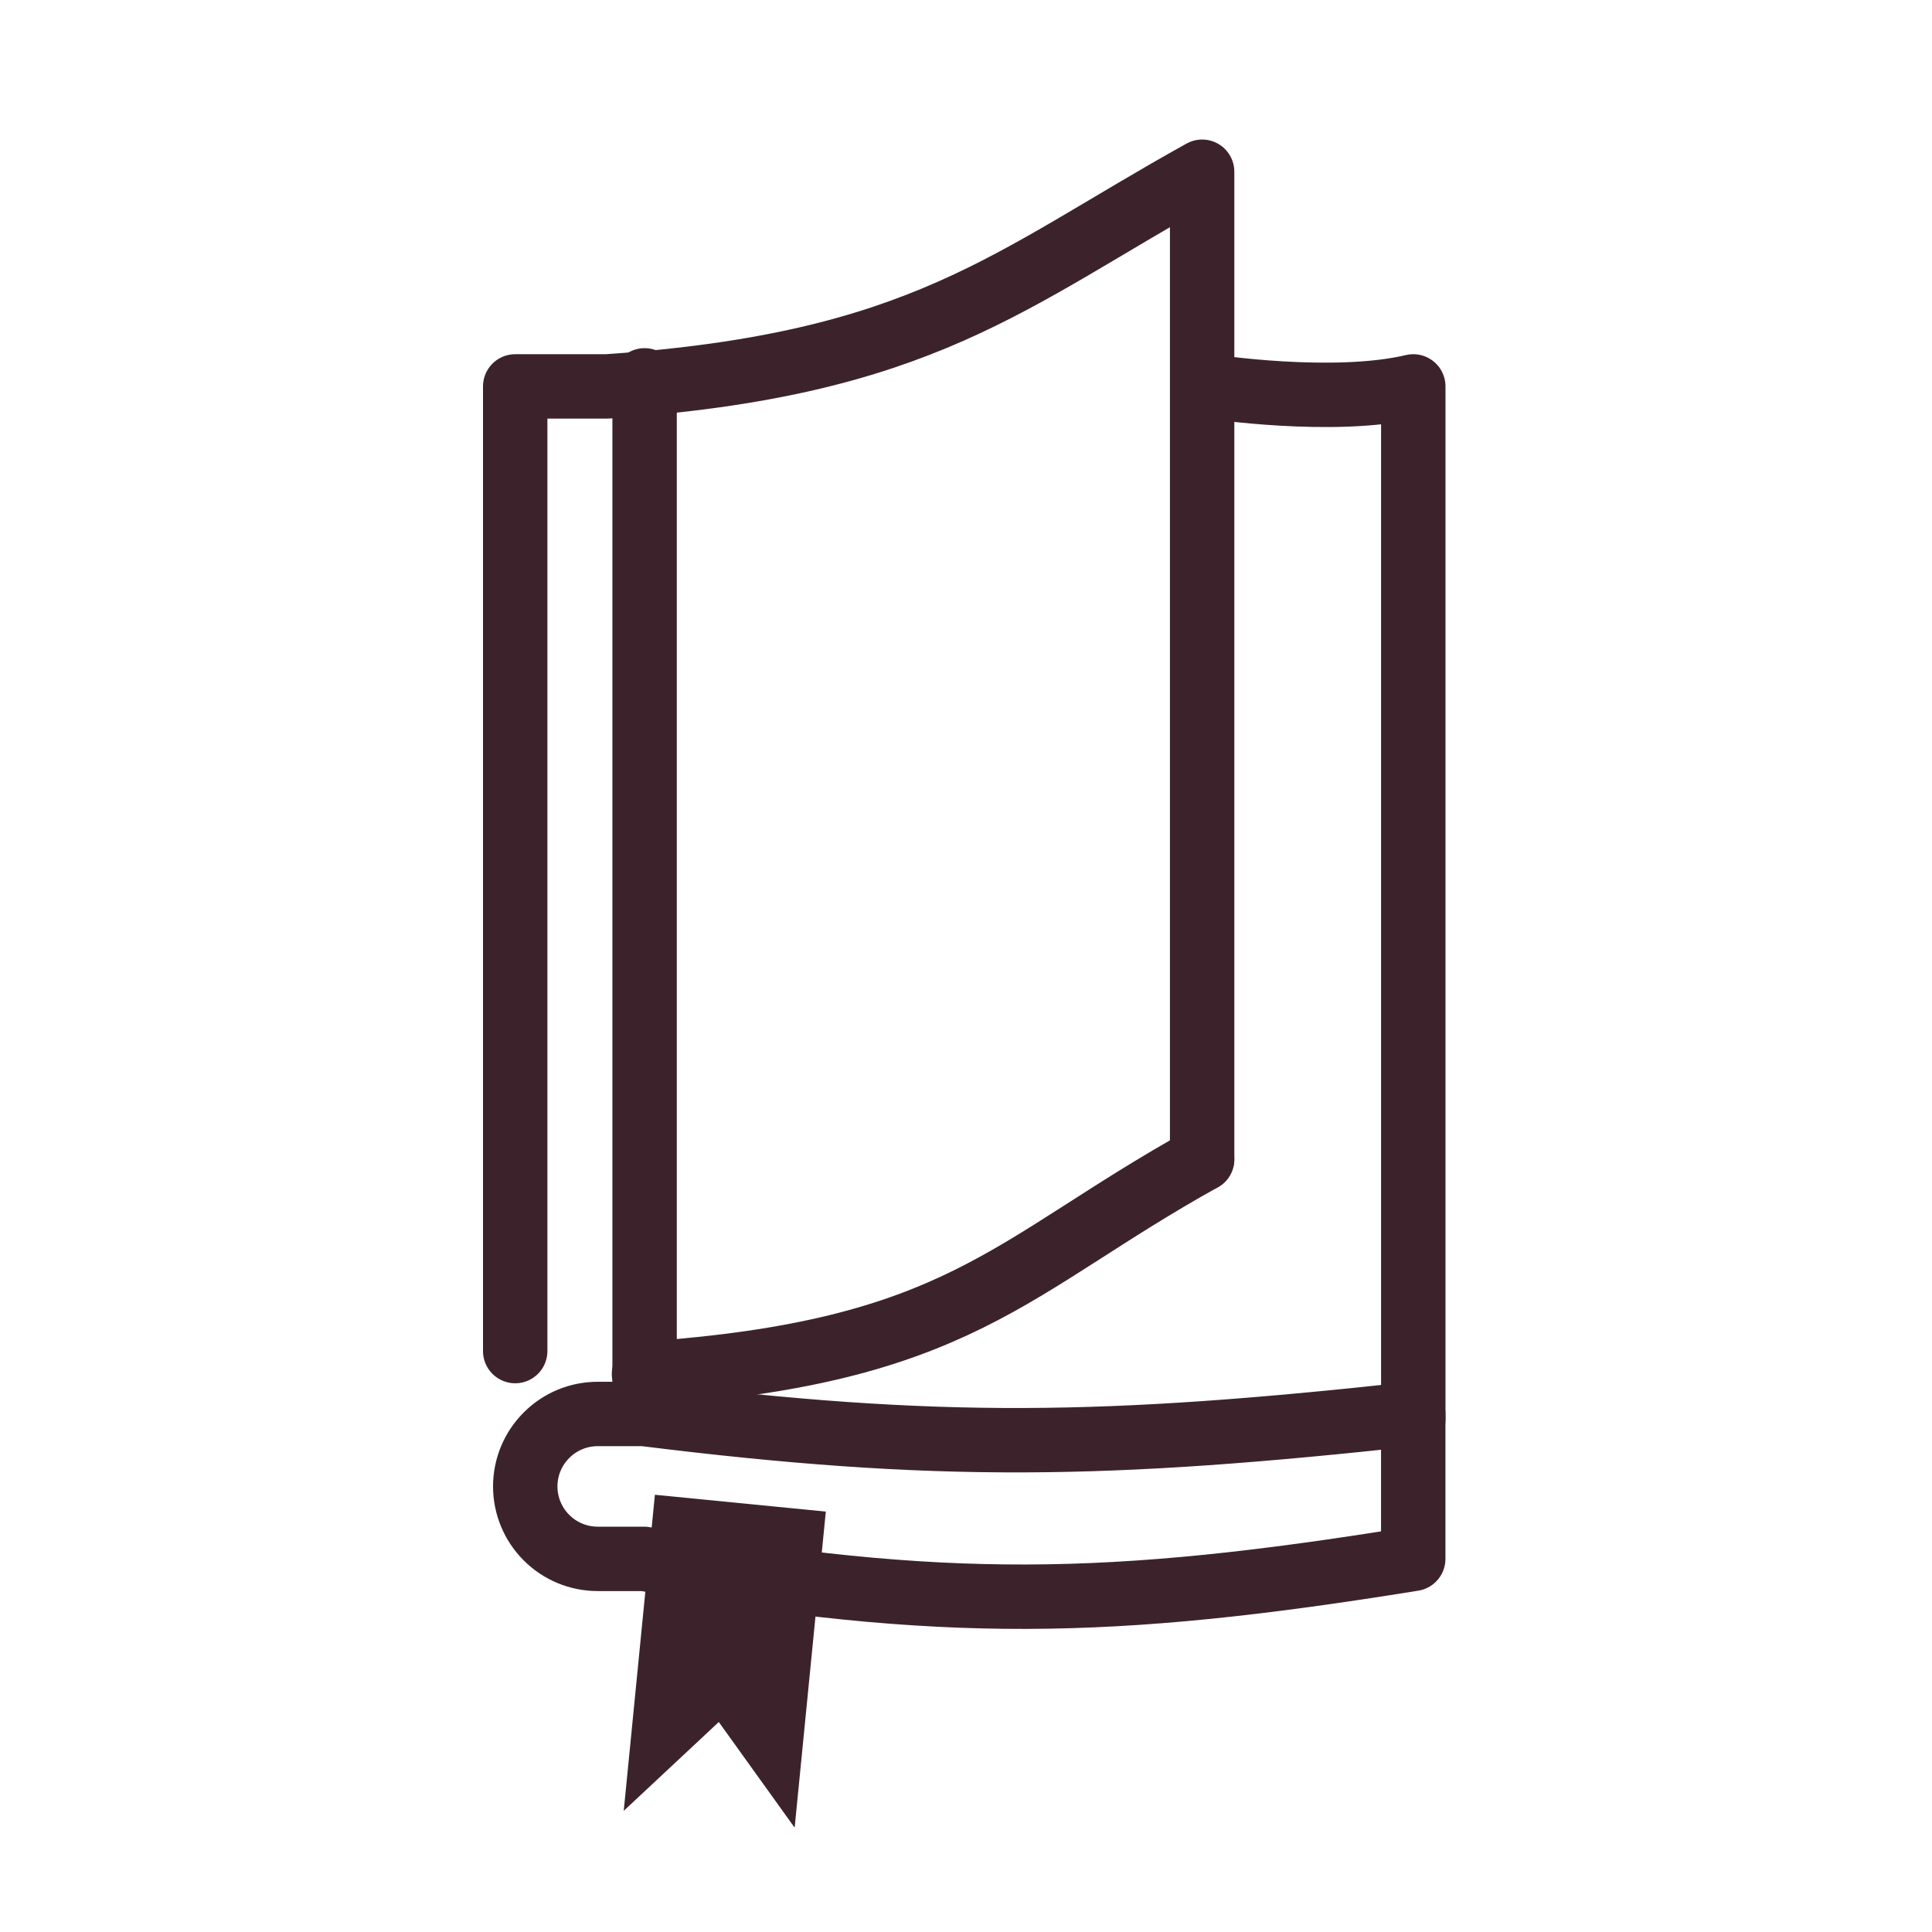<svg width="45" height="45" viewBox="0 0 45 45" fill="none" xmlns="http://www.w3.org/2000/svg">
<path d="M12 31.469V9H14.139C21.5 8.5 23.5 6.5 28 4V27" stroke="#3C232B" stroke-width="1.5" stroke-linecap="round" stroke-linejoin="round"/>
<path d="M27.999 27C23.499 29.5 22.361 31.5 15 32" stroke="#3C232B" stroke-width="1.5" stroke-linecap="round" stroke-linejoin="round"/>
<path d="M13.922 32.934H15C21.846 33.788 25.805 33.709 32.917 32.934V36.309C25.841 37.453 21.947 37.515 15 36.309H13.922C13.474 36.309 13.045 36.132 12.729 35.815C12.412 35.499 12.234 35.069 12.234 34.622C12.234 34.174 12.412 33.745 12.729 33.429C13.045 33.112 13.474 32.934 13.922 32.934Z" stroke="#3C232B" stroke-width="1.5" stroke-linecap="round" stroke-linejoin="round"/>
<path d="M14.528 42.178L15.254 34.816L19.235 35.208L18.509 42.57L16.742 40.109L14.528 42.178Z" fill="#3C232B"/>
<path d="M15.014 32.822V8.859" stroke="#3C232B" stroke-width="1.5" stroke-linecap="round" stroke-linejoin="round"/>
<path d="M28.176 9C28.176 9 31.059 9.443 32.918 9V33.069" stroke="#3C232B" stroke-width="1.5" stroke-linecap="round" stroke-linejoin="round"/>
</svg>
